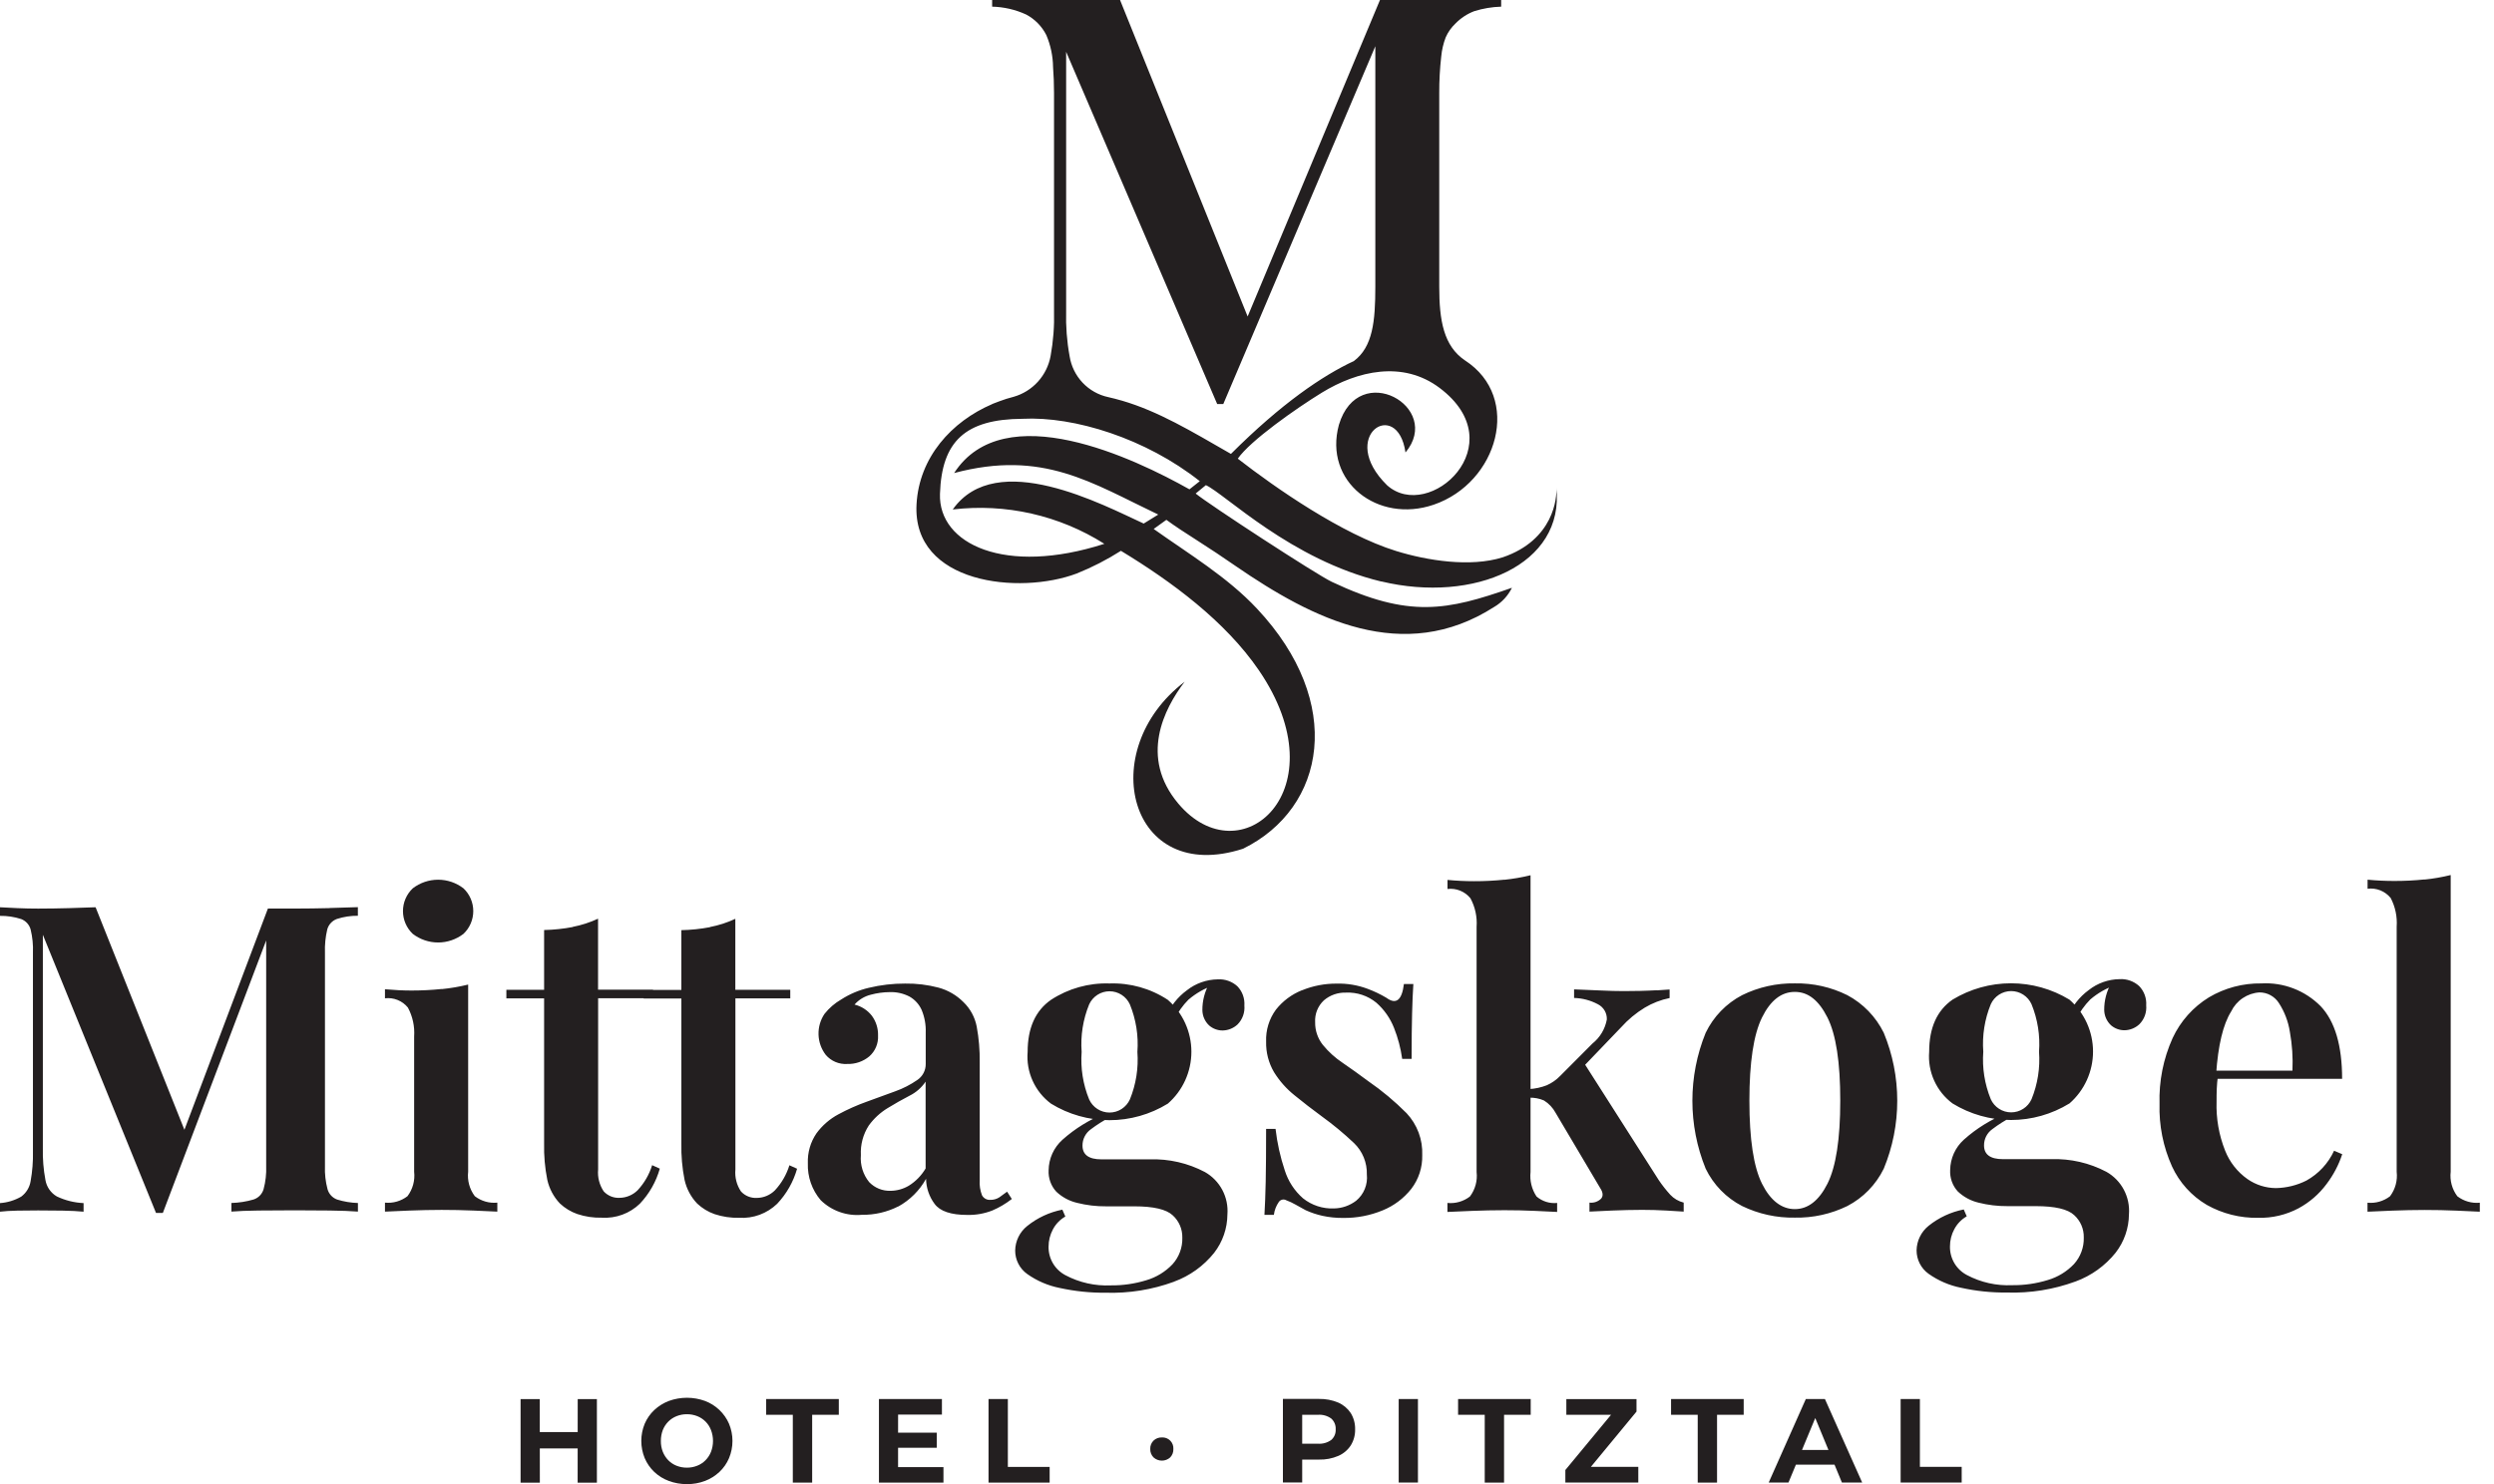<?xml version="1.0" encoding="UTF-8"?>
<svg xmlns="http://www.w3.org/2000/svg" width="168" height="100" viewBox="0 0 168 100" fill="none">
  <g clip-path="url(#clip0_191_128)">
    <path d="M132.143 99.897V98.837H129.328V94.266H128.03V99.897H132.143ZM123.979 98.689L123.626 97.701H120.739L120.394 98.689H123.979ZM120.474 99.897L122.537 94.926H122.021L124.075 99.897H125.44L122.929 94.266H121.644L119.142 99.897H120.472H120.474ZM115.663 99.897V95.328H117.458V94.268H112.565V95.328H114.361V99.899H115.658L115.663 99.897ZM110.359 99.897V98.837H106.613L106.773 99.313L110.238 95.114V94.272H105.511V95.328H109.079L108.918 94.852L105.445 99.051V99.893H110.354L110.359 99.897ZM101.316 99.897V95.328H103.111V94.268H98.219V95.328H100.014V99.899H101.311L101.316 99.897ZM95.515 94.266H94.218V99.897H95.515V94.266ZM87.718 94.71L87.141 95.33H88.779C89.1 95.305 89.419 95.396 89.679 95.586C89.778 95.677 89.857 95.789 89.908 95.914C89.959 96.039 89.981 96.174 89.974 96.309C89.981 96.443 89.959 96.576 89.908 96.7C89.856 96.823 89.778 96.933 89.679 97.022C89.419 97.212 89.1 97.303 88.779 97.278H87.141L87.718 97.898V94.705V94.71ZM87.718 99.901V97.76L87.141 98.348H88.851C89.296 98.36 89.738 98.276 90.148 98.101C90.491 97.954 90.783 97.709 90.988 97.396C91.19 97.071 91.293 96.693 91.283 96.309C91.293 95.923 91.19 95.542 90.988 95.213C90.782 94.902 90.49 94.657 90.148 94.508C89.738 94.336 89.296 94.252 88.851 94.261H86.419V99.892H87.717L87.718 99.901ZM78.825 98.204C78.897 98.129 78.954 98.039 78.991 97.941C79.028 97.843 79.044 97.739 79.04 97.634C79.047 97.53 79.031 97.425 78.994 97.328C78.957 97.23 78.9 97.142 78.826 97.068C78.752 96.995 78.664 96.938 78.566 96.901C78.469 96.865 78.365 96.849 78.261 96.856C78.159 96.853 78.058 96.87 77.963 96.906C77.867 96.942 77.78 96.997 77.706 97.067C77.631 97.14 77.572 97.229 77.534 97.326C77.495 97.424 77.478 97.528 77.483 97.633C77.479 97.739 77.497 97.844 77.535 97.942C77.573 98.04 77.632 98.129 77.706 98.204C77.86 98.342 78.059 98.419 78.266 98.419C78.472 98.419 78.671 98.343 78.825 98.204ZM70.706 99.901V98.841H67.891V94.27H66.589V99.901H70.702H70.706ZM60.497 95.316H63.45V94.269H59.207V99.9H63.553V98.854H60.496L60.497 95.316ZM60.402 97.552H63.101V96.537H60.398L60.402 97.552ZM54.709 99.901V95.328H56.504V94.268H51.61V95.328H53.405V99.899H54.704L54.709 99.901ZM45.572 98.762C45.364 98.679 45.175 98.554 45.017 98.394C44.857 98.229 44.731 98.034 44.646 97.819C44.557 97.587 44.513 97.34 44.517 97.091C44.515 96.842 44.559 96.594 44.646 96.36C44.73 96.147 44.856 95.953 45.017 95.79C45.176 95.629 45.367 95.504 45.577 95.421C45.798 95.334 46.033 95.29 46.27 95.292C46.509 95.29 46.746 95.334 46.969 95.421C47.18 95.504 47.371 95.631 47.531 95.792C47.69 95.954 47.814 96.147 47.895 96.36C48.074 96.831 48.074 97.352 47.895 97.824C47.811 98.037 47.685 98.231 47.524 98.394C47.365 98.555 47.174 98.68 46.964 98.762C46.743 98.85 46.508 98.894 46.27 98.892C46.032 98.894 45.795 98.85 45.572 98.762ZM47.493 99.786C47.852 99.649 48.181 99.443 48.462 99.18C48.739 98.92 48.959 98.605 49.107 98.255C49.261 97.887 49.34 97.492 49.34 97.093C49.34 96.693 49.261 96.298 49.107 95.93C48.954 95.579 48.731 95.263 48.454 95C48.177 94.737 47.85 94.532 47.493 94.398C46.705 94.111 45.841 94.111 45.053 94.398C44.691 94.537 44.358 94.744 44.074 95.009C43.797 95.269 43.578 95.584 43.428 95.933C43.123 96.675 43.123 97.508 43.428 98.25C43.576 98.599 43.794 98.914 44.068 99.175C44.35 99.443 44.683 99.651 45.048 99.785C45.441 99.932 45.859 100.006 46.279 100.001C46.693 100.006 47.105 99.933 47.492 99.785M39.008 96.494H36.267V97.596H39.008V96.494ZM36.359 94.271H35.067V99.902H36.365L36.359 94.271ZM38.911 99.902H40.208V94.271H38.916L38.911 99.902Z" fill="#231F20"></path>
    <path d="M163.325 59.257C162.643 59.328 161.959 59.362 161.274 59.36C160.697 59.36 160.102 59.333 159.484 59.275V59.885C159.775 59.847 160.071 59.885 160.344 59.994C160.616 60.103 160.856 60.281 161.041 60.509C161.351 61.102 161.491 61.769 161.444 62.436V78.952C161.513 79.54 161.353 80.132 160.997 80.605C160.564 80.938 160.022 81.094 159.479 81.04V81.646C159.846 81.628 160.396 81.601 161.14 81.574C161.883 81.547 162.608 81.529 163.319 81.529C164.031 81.529 164.769 81.543 165.472 81.574C166.175 81.605 166.7 81.628 167.048 81.646V81.04C166.505 81.094 165.962 80.938 165.53 80.605C165.174 80.132 165.014 79.54 165.083 78.952V58.961C164.503 59.104 163.914 59.206 163.319 59.266M148.791 67.206C147.728 67.86 146.88 68.812 146.352 69.945C145.725 71.336 145.423 72.852 145.47 74.377C145.427 75.829 145.714 77.271 146.31 78.594C146.809 79.677 147.625 80.582 148.651 81.186C149.708 81.78 150.904 82.081 152.115 82.057C153.059 82.081 153.993 81.861 154.828 81.419C155.571 81.019 156.218 80.46 156.721 79.78C157.181 79.174 157.538 78.495 157.777 77.771L157.227 77.538C156.834 78.389 156.182 79.093 155.365 79.547C154.724 79.87 154.019 80.043 153.302 80.055C152.62 80.049 151.956 79.838 151.395 79.448C150.718 78.971 150.194 78.306 149.889 77.534C149.471 76.486 149.275 75.362 149.312 74.234C149.312 73.942 149.312 73.654 149.325 73.362C149.339 73.071 149.361 72.801 149.397 72.55L149.281 72.375C149.415 70.426 149.752 69.02 150.292 68.159C150.468 67.794 150.737 67.482 151.072 67.256C151.407 67.029 151.796 66.896 152.199 66.87C152.461 66.868 152.72 66.934 152.95 67.061C153.18 67.187 153.374 67.37 153.515 67.593C153.891 68.177 154.141 68.833 154.248 69.519C154.405 70.384 154.463 71.264 154.423 72.142H148.016L148.043 72.694H157.769C157.769 70.454 157.288 68.822 156.324 67.799C155.805 67.276 155.183 66.868 154.496 66.604C153.809 66.339 153.075 66.223 152.34 66.264C151.092 66.243 149.862 66.569 148.788 67.207M140.816 67.336C141.31 66.915 141.878 66.591 142.491 66.38L142.204 66.263C141.899 66.807 141.74 67.421 141.743 68.046C141.745 68.242 141.787 68.435 141.866 68.615C141.946 68.794 142.061 68.955 142.204 69.088C142.454 69.302 142.771 69.419 143.1 69.42C143.475 69.417 143.836 69.272 144.111 69.016C144.276 68.85 144.403 68.65 144.483 68.43C144.562 68.209 144.593 67.974 144.572 67.74C144.589 67.502 144.554 67.263 144.472 67.038C144.389 66.814 144.261 66.609 144.094 66.439C143.917 66.278 143.709 66.155 143.484 66.075C143.259 65.996 143.021 65.962 142.782 65.976C142.027 65.985 141.295 66.243 140.701 66.712C140.072 67.172 139.582 67.799 139.287 68.522L139.837 68.724C140.083 68.208 140.415 67.737 140.817 67.332M134.103 74.068C133.689 73.054 133.516 71.958 133.597 70.866C133.516 69.774 133.689 68.678 134.103 67.665C134.223 67.401 134.416 67.177 134.66 67.02C134.903 66.864 135.186 66.78 135.475 66.78C135.764 66.78 136.047 66.864 136.29 67.02C136.534 67.177 136.727 67.401 136.847 67.665C137.261 68.678 137.434 69.774 137.353 70.866C137.434 71.958 137.261 73.054 136.847 74.068C136.727 74.332 136.534 74.555 136.29 74.712C136.047 74.869 135.764 74.952 135.475 74.952C135.186 74.952 134.903 74.869 134.66 74.712C134.416 74.555 134.223 74.332 134.103 74.068ZM139.4 74.355C139.899 73.92 140.299 73.382 140.574 72.778C140.848 72.174 140.99 71.519 140.99 70.855C140.99 70.192 140.848 69.536 140.574 68.932C140.299 68.328 139.899 67.791 139.4 67.356C138.212 66.636 136.851 66.255 135.463 66.255C134.076 66.255 132.715 66.636 131.527 67.356C130.475 68.087 129.952 69.26 129.952 70.863C129.897 71.531 130.013 72.202 130.289 72.812C130.565 73.423 130.991 73.953 131.527 74.352C132.712 75.08 134.074 75.466 135.463 75.466C136.853 75.466 138.215 75.08 139.4 74.352M139.816 86.347C140.875 85.959 141.808 85.288 142.514 84.407C143.089 83.665 143.404 82.754 143.41 81.815C143.454 81.243 143.334 80.671 143.066 80.165C142.797 79.659 142.39 79.24 141.892 78.959C140.75 78.357 139.472 78.063 138.182 78.105H134.919C134.073 78.105 133.648 77.795 133.648 77.18C133.646 76.965 133.696 76.751 133.794 76.559C133.893 76.368 134.036 76.203 134.212 76.079C134.617 75.772 135.047 75.5 135.497 75.266L135.179 75.007C134.12 75.426 133.143 76.029 132.292 76.79C132.006 77.047 131.776 77.362 131.616 77.714C131.457 78.066 131.372 78.447 131.366 78.833C131.351 79.097 131.389 79.362 131.478 79.611C131.566 79.86 131.704 80.089 131.883 80.283C132.275 80.654 132.759 80.915 133.284 81.038C133.92 81.198 134.575 81.276 135.231 81.271H137.138C138.43 81.271 139.291 81.473 139.721 81.877C139.93 82.066 140.096 82.299 140.208 82.558C140.319 82.818 140.374 83.099 140.367 83.381C140.387 84.043 140.149 84.688 139.705 85.177C139.221 85.684 138.613 86.054 137.941 86.251C137.164 86.49 136.355 86.606 135.542 86.597C134.484 86.646 133.431 86.411 132.494 85.914C132.144 85.731 131.852 85.454 131.65 85.114C131.449 84.773 131.346 84.383 131.353 83.988C131.351 83.583 131.451 83.184 131.643 82.829C131.834 82.464 132.126 82.161 132.483 81.958L132.281 81.495C131.415 81.665 130.602 82.043 129.913 82.597C129.666 82.796 129.465 83.047 129.325 83.333C129.185 83.618 129.11 83.931 129.104 84.249C129.103 84.559 129.176 84.864 129.317 85.138C129.458 85.413 129.662 85.651 129.913 85.83C130.571 86.296 131.32 86.617 132.11 86.773C133.124 86.997 134.16 87.104 135.198 87.092C136.766 87.142 138.33 86.891 139.803 86.351M123.1 68.56C123.677 69.709 123.965 71.579 123.963 74.169C123.963 76.761 123.672 78.619 123.1 79.76C122.527 80.9 121.788 81.471 120.903 81.471C120.018 81.471 119.261 80.9 118.692 79.76C118.124 78.619 117.842 76.755 117.842 74.169C117.842 71.582 118.124 69.714 118.692 68.56C119.261 67.406 119.995 66.835 120.903 66.835C121.812 66.835 122.518 67.41 123.1 68.56ZM117.351 67.055C116.282 67.614 115.421 68.504 114.896 69.593C113.703 72.526 113.703 75.812 114.896 78.745C115.42 79.829 116.282 80.714 117.351 81.264C118.458 81.8 119.674 82.068 120.903 82.045C122.127 82.069 123.339 81.801 124.439 81.264C125.505 80.709 126.365 79.826 126.894 78.745C127.494 77.294 127.802 75.739 127.802 74.169C127.802 72.598 127.494 71.043 126.894 69.593C126.361 68.51 125.502 67.622 124.439 67.055C123.341 66.51 122.128 66.238 120.903 66.261C119.673 66.24 118.455 66.512 117.351 67.055ZM111.617 66.723C111.26 66.741 110.884 66.759 110.49 66.768C110.096 66.777 109.724 66.781 109.38 66.781C108.937 66.781 108.4 66.768 107.765 66.737C107.13 66.706 106.552 66.683 106.033 66.665V67.244C106.592 67.258 107.141 67.403 107.635 67.666C107.824 67.761 107.981 67.908 108.089 68.091C108.196 68.273 108.248 68.483 108.239 68.695C108.122 69.334 107.778 69.91 107.27 70.315L105.104 72.488C104.845 72.758 104.536 72.975 104.195 73.126C103.811 73.275 103.406 73.362 102.995 73.385V73.965C103.342 73.95 103.688 74.014 104.007 74.153C104.334 74.356 104.602 74.641 104.786 74.98L107.789 80.049C107.983 80.341 108.004 80.575 107.861 80.759C107.758 80.862 107.633 80.94 107.496 80.988C107.359 81.035 107.213 81.051 107.069 81.033V81.639C107.414 81.621 107.928 81.594 108.613 81.567C109.298 81.54 109.965 81.522 110.616 81.522C111.152 81.522 111.694 81.536 112.23 81.567C112.766 81.598 113.166 81.621 113.416 81.639V81.033C113.068 80.947 112.752 80.761 112.507 80.498C112.23 80.192 111.974 79.868 111.742 79.526L106.662 71.56L106.344 72.198L109.204 69.217C109.667 68.701 110.202 68.257 110.793 67.897C111.311 67.588 111.877 67.368 112.467 67.249V66.673C112.257 66.691 111.971 66.713 111.617 66.731M101.346 59.273C100.665 59.343 99.981 59.378 99.296 59.376C98.719 59.376 98.124 59.349 97.506 59.29V59.901C97.795 59.865 98.088 59.904 98.358 60.013C98.628 60.122 98.866 60.298 99.05 60.525C99.37 61.114 99.514 61.783 99.466 62.452V78.968C99.535 79.556 99.374 80.148 99.018 80.62C98.586 80.954 98.044 81.11 97.501 81.056V81.662C97.868 81.644 98.418 81.617 99.162 81.59C99.905 81.562 100.63 81.545 101.341 81.545C102.052 81.545 102.72 81.559 103.391 81.59C104.063 81.621 104.564 81.644 104.891 81.662V81.056C104.642 81.082 104.391 81.056 104.152 80.981C103.914 80.906 103.693 80.784 103.503 80.62C103.179 80.134 103.036 79.549 103.1 78.968V58.975C102.52 59.117 101.931 59.219 101.337 59.28M87.695 66.726C87.01 67.001 86.409 67.449 85.951 68.028C85.491 68.651 85.257 69.413 85.288 70.188C85.27 70.91 85.455 71.622 85.821 72.245C86.191 72.841 86.66 73.37 87.208 73.807C87.776 74.27 88.385 74.746 89.043 75.226C89.804 75.776 90.528 76.376 91.21 77.023C91.493 77.295 91.716 77.624 91.865 77.989C92.013 78.353 92.085 78.745 92.073 79.138C92.108 79.47 92.06 79.805 91.934 80.114C91.809 80.422 91.609 80.695 91.352 80.907C90.921 81.236 90.395 81.418 89.853 81.426C89.1 81.456 88.362 81.214 87.772 80.743C87.199 80.242 86.775 79.591 86.545 78.864C86.241 77.956 86.033 77.018 85.923 76.066H85.287C85.287 77.535 85.278 78.713 85.26 79.6C85.242 80.489 85.211 81.244 85.175 81.859H85.81C85.849 81.547 85.963 81.25 86.142 80.992C86.196 80.912 86.278 80.856 86.372 80.834C86.466 80.812 86.564 80.827 86.647 80.876C86.862 80.955 87.071 81.053 87.269 81.167C87.471 81.284 87.699 81.41 87.95 81.544C88.311 81.709 88.689 81.835 89.077 81.922C89.542 82.023 90.017 82.071 90.492 82.065C91.397 82.076 92.295 81.903 93.133 81.558C93.891 81.251 94.558 80.751 95.066 80.108C95.565 79.458 95.826 78.656 95.804 77.835C95.825 77.318 95.743 76.802 95.562 76.317C95.381 75.832 95.106 75.388 94.753 75.011C93.96 74.213 93.095 73.489 92.169 72.851C91.574 72.407 91.001 71.996 90.45 71.62C89.944 71.284 89.491 70.874 89.107 70.403C88.764 69.971 88.581 69.433 88.59 68.88C88.574 68.606 88.618 68.331 88.72 68.075C88.823 67.82 88.98 67.59 89.181 67.403C89.595 67.05 90.125 66.866 90.667 66.884C91.411 66.85 92.141 67.093 92.717 67.567C93.241 68.029 93.647 68.609 93.903 69.26C94.17 69.931 94.355 70.632 94.454 71.348H95.089C95.089 70.072 95.1 69.053 95.121 68.29C95.139 67.526 95.17 66.864 95.206 66.304H94.57C94.436 67.404 94.041 67.713 93.385 67.229C92.98 66.989 92.555 66.786 92.113 66.623C91.448 66.376 90.742 66.258 90.032 66.277C89.235 66.272 88.445 66.424 87.707 66.726M80.067 67.35C80.56 66.929 81.128 66.605 81.741 66.394L81.455 66.277C81.149 66.821 80.99 67.436 80.994 68.06C80.996 68.256 81.038 68.45 81.117 68.629C81.196 68.808 81.311 68.969 81.455 69.102C81.704 69.316 82.022 69.434 82.35 69.435C82.726 69.431 83.086 69.287 83.362 69.03C83.527 68.864 83.653 68.664 83.733 68.444C83.813 68.224 83.843 67.988 83.823 67.755C83.84 67.516 83.806 67.277 83.725 67.053C83.643 66.829 83.515 66.624 83.349 66.453C83.171 66.292 82.963 66.169 82.737 66.089C82.511 66.01 82.272 65.976 82.033 65.99C81.277 66 80.546 66.258 79.952 66.726C79.322 67.186 78.833 67.813 78.537 68.536L79.087 68.738C79.334 68.222 79.665 67.751 80.067 67.346M73.367 74.081C72.953 73.067 72.78 71.971 72.861 70.879C72.78 69.787 72.953 68.691 73.367 67.678C73.487 67.414 73.68 67.19 73.924 67.033C74.167 66.876 74.45 66.793 74.739 66.793C75.028 66.793 75.311 66.876 75.554 67.033C75.798 67.19 75.991 67.414 76.111 67.678C76.525 68.691 76.698 69.787 76.617 70.879C76.698 71.971 76.525 73.067 76.111 74.081C75.991 74.344 75.798 74.568 75.554 74.725C75.311 74.882 75.028 74.965 74.739 74.965C74.45 74.965 74.167 74.882 73.924 74.725C73.68 74.568 73.487 74.344 73.367 74.081ZM78.664 74.368C79.163 73.933 79.564 73.395 79.838 72.791C80.112 72.188 80.254 71.532 80.254 70.868C80.254 70.205 80.112 69.549 79.838 68.945C79.564 68.341 79.163 67.804 78.664 67.369C77.5 66.603 76.129 66.218 74.738 66.267C73.343 66.22 71.968 66.604 70.798 67.369C69.746 68.1 69.223 69.273 69.223 70.876C69.168 71.544 69.284 72.215 69.56 72.825C69.836 73.436 70.262 73.966 70.798 74.365C71.982 75.093 73.344 75.479 74.732 75.479C76.121 75.479 77.482 75.093 78.666 74.365M79.087 86.359C80.146 85.972 81.079 85.301 81.785 84.42C82.361 83.678 82.675 82.767 82.681 81.828C82.725 81.256 82.606 80.684 82.337 80.178C82.068 79.672 81.661 79.254 81.163 78.972C80.021 78.37 78.743 78.076 77.453 78.118H74.191C73.344 78.118 72.919 77.808 72.919 77.193C72.917 76.978 72.967 76.764 73.066 76.572C73.164 76.38 73.307 76.215 73.483 76.091C73.888 75.785 74.318 75.513 74.768 75.279L74.45 75.02C73.391 75.439 72.414 76.042 71.564 76.802C71.277 77.061 71.047 77.375 70.887 77.727C70.728 78.079 70.643 78.46 70.637 78.846C70.622 79.11 70.66 79.375 70.749 79.624C70.837 79.873 70.975 80.102 71.154 80.296C71.546 80.667 72.03 80.928 72.555 81.05C73.193 81.211 73.849 81.29 74.506 81.284H76.413C77.705 81.284 78.566 81.486 78.997 81.89C79.206 82.079 79.372 82.312 79.483 82.571C79.595 82.831 79.649 83.111 79.643 83.394C79.663 84.056 79.425 84.701 78.98 85.19C78.496 85.697 77.888 86.067 77.217 86.264C76.441 86.502 75.633 86.619 74.822 86.61C73.764 86.659 72.711 86.424 71.774 85.927C71.424 85.744 71.132 85.467 70.93 85.127C70.729 84.786 70.626 84.396 70.633 84.001C70.633 83.596 70.733 83.198 70.923 82.842C71.114 82.477 71.406 82.174 71.763 81.971L71.562 81.508C70.695 81.678 69.882 82.056 69.194 82.61C68.945 82.808 68.744 83.059 68.604 83.345C68.464 83.631 68.389 83.944 68.384 84.262C68.383 84.572 68.456 84.876 68.597 85.151C68.738 85.427 68.943 85.664 69.194 85.843C69.851 86.309 70.6 86.63 71.39 86.786C72.404 87.007 73.44 87.115 74.478 87.105C76.046 87.155 77.61 86.904 79.084 86.364M58.554 79.658C58.136 79.147 57.934 78.493 57.99 77.835C57.953 77.129 58.14 76.43 58.523 75.837C58.865 75.365 59.297 74.967 59.794 74.665C60.286 74.364 60.77 74.09 61.253 73.838C61.696 73.621 62.075 73.292 62.351 72.882V78.733C62.073 79.204 61.687 79.602 61.223 79.892C60.848 80.116 60.42 80.235 59.984 80.238C59.719 80.246 59.455 80.199 59.209 80.1C58.963 80 58.741 79.85 58.556 79.659M60.508 81.297C61.294 80.863 61.944 80.216 62.381 79.429C62.39 80.04 62.592 80.633 62.958 81.122C63.325 81.616 64.057 81.863 65.155 81.863C65.726 81.877 66.295 81.778 66.829 81.571C67.304 81.37 67.751 81.107 68.158 80.789L67.84 80.296C67.666 80.43 67.492 80.555 67.324 80.673C67.143 80.791 66.931 80.852 66.715 80.848C66.602 80.857 66.488 80.834 66.388 80.779C66.288 80.725 66.206 80.643 66.151 80.543C66.023 80.216 65.97 79.864 65.994 79.514V71.575C66.007 70.77 65.939 69.965 65.793 69.173C65.672 68.542 65.359 67.965 64.897 67.52C64.433 67.055 63.856 66.72 63.223 66.548C62.489 66.355 61.731 66.262 60.972 66.274C60.145 66.27 59.321 66.367 58.518 66.561C57.861 66.714 57.236 66.978 56.669 67.343C56.235 67.592 55.852 67.922 55.541 68.315C55.263 68.726 55.122 69.215 55.137 69.711C55.152 70.207 55.323 70.687 55.625 71.08C55.802 71.287 56.025 71.45 56.276 71.556C56.527 71.662 56.799 71.708 57.071 71.691C57.611 71.709 58.139 71.528 58.556 71.183C58.754 71.009 58.91 70.792 59.013 70.548C59.115 70.305 59.161 70.041 59.147 69.777C59.161 69.299 59.014 68.829 58.731 68.444C58.438 68.067 58.026 67.801 57.563 67.689C57.852 67.36 58.236 67.128 58.661 67.024C59.075 66.912 59.503 66.853 59.932 66.85C60.398 66.833 60.861 66.939 61.275 67.155C61.633 67.361 61.916 67.675 62.085 68.053C62.284 68.535 62.378 69.054 62.358 69.575V71.691C62.361 71.906 62.309 72.118 62.208 72.308C62.107 72.498 61.96 72.659 61.781 72.777C61.325 73.092 60.83 73.346 60.308 73.532C59.713 73.752 59.077 73.985 58.401 74.228C57.74 74.463 57.099 74.748 56.481 75.081C55.895 75.393 55.387 75.834 54.995 76.37C54.593 76.96 54.391 77.665 54.418 78.379C54.385 79.29 54.695 80.18 55.286 80.872C55.65 81.226 56.086 81.498 56.564 81.667C57.042 81.837 57.551 81.901 58.056 81.855C58.908 81.868 59.75 81.674 60.511 81.289M47.831 62.473C47.194 62.594 46.547 62.662 45.898 62.675V66.703H43.357V67.282H45.899V77.042C45.88 77.869 45.953 78.694 46.114 79.505C46.248 80.104 46.542 80.655 46.965 81.099C47.301 81.415 47.699 81.657 48.133 81.809C48.669 81.987 49.231 82.071 49.794 82.056C50.262 82.084 50.731 82.015 51.17 81.853C51.61 81.69 52.012 81.438 52.35 81.113C52.981 80.446 53.442 79.635 53.693 78.751L53.176 78.517C52.981 79.148 52.646 79.727 52.196 80.21C51.873 80.53 51.438 80.712 50.983 80.717C50.784 80.728 50.585 80.694 50.4 80.619C50.215 80.544 50.049 80.429 49.914 80.282C49.622 79.848 49.489 79.326 49.538 78.804V67.273H53.234V66.694H49.533V61.911C48.99 62.165 48.417 62.35 47.828 62.463M38.585 62.463C37.948 62.585 37.301 62.652 36.652 62.666V66.693H34.11V67.273H36.652V77.036C36.633 77.862 36.705 78.688 36.867 79.498C37.001 80.097 37.295 80.649 37.718 81.093C38.053 81.409 38.452 81.65 38.886 81.802C39.421 81.981 39.983 82.064 40.547 82.049C41.015 82.078 41.483 82.008 41.923 81.846C42.363 81.684 42.765 81.432 43.103 81.106C43.734 80.439 44.195 79.629 44.446 78.744L43.929 78.511C43.734 79.142 43.399 79.721 42.949 80.204C42.625 80.523 42.191 80.705 41.736 80.711C41.537 80.722 41.338 80.688 41.153 80.613C40.968 80.537 40.802 80.422 40.666 80.275C40.375 79.841 40.242 79.319 40.291 78.798V67.264H43.987V66.685H40.286V61.902C39.742 62.155 39.169 62.34 38.581 62.454M29.759 66.639C29.083 66.709 28.403 66.743 27.723 66.743C27.145 66.743 26.55 66.711 25.932 66.657V67.267C26.221 67.232 26.514 67.271 26.784 67.38C27.055 67.489 27.293 67.665 27.477 67.891C27.799 68.491 27.945 69.17 27.897 69.849V78.947C27.966 79.535 27.805 80.127 27.449 80.6C27.017 80.933 26.475 81.089 25.932 81.035V81.641C26.299 81.623 26.845 81.596 27.579 81.569C28.313 81.542 29.034 81.524 29.746 81.524C30.457 81.524 31.2 81.538 31.912 81.569C32.624 81.6 33.156 81.623 33.501 81.641V81.035C32.959 81.089 32.416 80.933 31.984 80.6C31.628 80.127 31.467 79.535 31.536 78.947V66.342C30.952 66.485 30.358 66.587 29.759 66.647M27.807 59.855C27.598 60.052 27.431 60.29 27.317 60.554C27.203 60.818 27.145 61.103 27.145 61.391C27.145 61.679 27.203 61.963 27.317 62.228C27.431 62.492 27.598 62.73 27.807 62.927C28.297 63.302 28.896 63.506 29.512 63.506C30.129 63.506 30.728 63.302 31.218 62.927C31.427 62.73 31.594 62.492 31.707 62.228C31.822 61.963 31.88 61.679 31.88 61.391C31.88 61.103 31.822 60.818 31.707 60.554C31.594 60.29 31.427 60.052 31.218 59.855C30.728 59.479 30.129 59.276 29.512 59.276C28.896 59.276 28.297 59.479 27.807 59.855ZM22.204 61.189C21.434 61.207 20.654 61.22 19.863 61.22H18.046L12.013 77.211L12.648 76.692L6.44 61.132C5.924 61.15 5.326 61.172 4.65 61.191C3.973 61.209 3.285 61.222 2.569 61.222C2.107 61.222 1.638 61.213 1.168 61.191C0.697 61.168 0.304 61.15 -0.001 61.132V61.712C0.483 61.705 0.966 61.778 1.427 61.927C1.579 61.986 1.716 62.079 1.827 62.2C1.937 62.321 2.018 62.466 2.062 62.623C2.188 63.14 2.241 63.672 2.219 64.204V77.591C2.234 78.26 2.181 78.93 2.062 79.588C1.996 80.006 1.767 80.381 1.427 80.631C0.989 80.882 0.501 81.031 -0.001 81.066V81.645C0.308 81.61 0.697 81.581 1.168 81.573C1.638 81.566 2.107 81.56 2.569 81.56C3.085 81.56 3.638 81.564 4.216 81.573C4.793 81.583 5.263 81.609 5.63 81.645V81.066C5.005 81.039 4.392 80.886 3.827 80.617C3.627 80.501 3.455 80.342 3.322 80.151C3.19 79.961 3.101 79.744 3.061 79.515C2.927 78.803 2.869 78.079 2.887 77.355V62.985L10.509 81.728H10.97L18.131 62.837L17.93 62.805V78.567C17.951 79.093 17.892 79.62 17.755 80.129C17.707 80.292 17.62 80.441 17.502 80.562C17.383 80.684 17.236 80.774 17.075 80.825C16.592 80.966 16.092 81.044 15.589 81.058V81.638C16.05 81.602 16.663 81.573 17.424 81.566C18.185 81.559 19 81.552 19.863 81.552C20.651 81.552 21.434 81.557 22.204 81.566C22.974 81.575 23.61 81.601 24.111 81.638V81.06C23.636 81.046 23.165 80.967 22.71 80.827C22.555 80.771 22.416 80.678 22.303 80.557C22.191 80.436 22.109 80.29 22.064 80.131C21.928 79.622 21.869 79.095 21.89 78.568V64.197C21.871 63.665 21.923 63.134 22.047 62.616C22.092 62.458 22.174 62.312 22.287 62.191C22.399 62.07 22.538 61.977 22.693 61.92C23.15 61.773 23.627 61.7 24.107 61.705V61.125C23.606 61.143 22.97 61.165 22.201 61.183" fill="#231F20"></path>
    <path d="M80.121 32.97C76.446 30.904 67.638 26.674 64.272 31.874C70.256 30.284 73.532 32.539 78.022 34.672L77.041 35.278C74.328 34.038 67.118 30.168 64.178 34.33C67.746 33.905 71.352 34.721 74.391 36.643C67.709 38.794 63.206 36.67 63.318 33.279C63.434 29.723 65.033 28.245 68.873 28.219C72.361 28.039 77.181 29.543 80.819 32.422L80.121 32.974V32.97ZM71.814 3.483L81.992 27.224H82.403L92.644 3.116V19.327C92.644 21.636 92.474 23.373 91.203 24.325C89.081 25.317 86.328 27.181 82.918 30.585C80.233 29.044 78.048 27.72 75.564 26.993H75.559C75.264 26.907 74.96 26.827 74.655 26.759C73.993 26.618 73.39 26.278 72.925 25.785C72.46 25.292 72.155 24.669 72.05 23.998C71.867 22.997 71.789 21.98 71.817 20.962V3.485L71.814 3.483ZM93.051 39.178C99.264 40.669 105.445 38.065 104.832 32.833C104.908 33.525 104.653 36.39 101.224 37.553C99.045 38.24 96.118 37.769 94.045 37.127C90.398 35.999 85.913 32.874 83.38 30.905C84.219 29.692 87.32 27.514 89.046 26.455C91.44 24.991 94.489 24.268 96.977 26.14C102.048 29.958 96.278 35.221 93.441 32.702C90.048 29.374 94.139 26.733 94.676 30.488C97.227 27.434 91.52 24.201 90.191 28.624C89.144 32.463 92.818 35.292 96.574 34.008C100.901 32.53 102.549 26.787 98.686 24.287C97.245 23.315 96.95 21.593 96.95 19.329V6.26C96.947 5.439 96.992 4.619 97.084 3.804C97.125 3.364 97.226 2.931 97.384 2.519C97.538 2.167 97.762 1.849 98.042 1.585C98.397 1.22 98.828 0.936 99.304 0.754C99.893 0.569 100.504 0.467 101.121 0.449V0H92.957L84.043 21.326L75.448 0H66.832V0.449C67.624 0.467 68.404 0.647 69.124 0.979C69.71 1.289 70.185 1.774 70.484 2.367C70.773 3.048 70.926 3.778 70.936 4.518C70.977 5.07 71.001 5.645 71.001 6.26V20.966C71.029 21.98 70.951 22.995 70.769 23.993C70.65 24.637 70.354 25.236 69.914 25.721C69.474 26.206 68.908 26.558 68.28 26.737C67.96 26.817 67.644 26.916 67.335 27.033L67.053 27.14L66.83 27.226H66.843C64.082 28.407 61.915 30.827 61.74 33.971C61.436 39.346 68.682 40.1 72.536 38.641C73.571 38.225 74.566 37.714 75.508 37.115C78.936 39.194 82.535 41.857 84.795 45.157C90.331 53.249 83.564 59.132 79.369 54.143C76.742 51.017 78.407 47.766 79.799 45.938C73.716 50.573 76.066 59.677 83.739 57.187C89.307 54.444 90.627 47.348 84.67 41.008C82.667 38.869 80.073 37.321 77.714 35.642L78.569 35.027C79.142 35.449 79.822 35.893 80.69 36.446C81.585 37.016 82.288 37.488 83.254 38.152C88.428 41.709 94.529 44.812 100.643 40.901C101.163 40.597 101.582 40.146 101.847 39.605C97.479 41.136 94.928 41.67 89.713 39.205C88.683 38.72 81.451 34 80.541 33.255L81.23 32.689C82.528 33.287 86.963 37.719 93.042 39.183" fill="#231F20"></path>
  </g>
  <defs>
    <clipPath id="clip0_191_128">
      <rect width="167.045" height="100" fill="white"></rect>
    </clipPath>
  </defs>
</svg>
